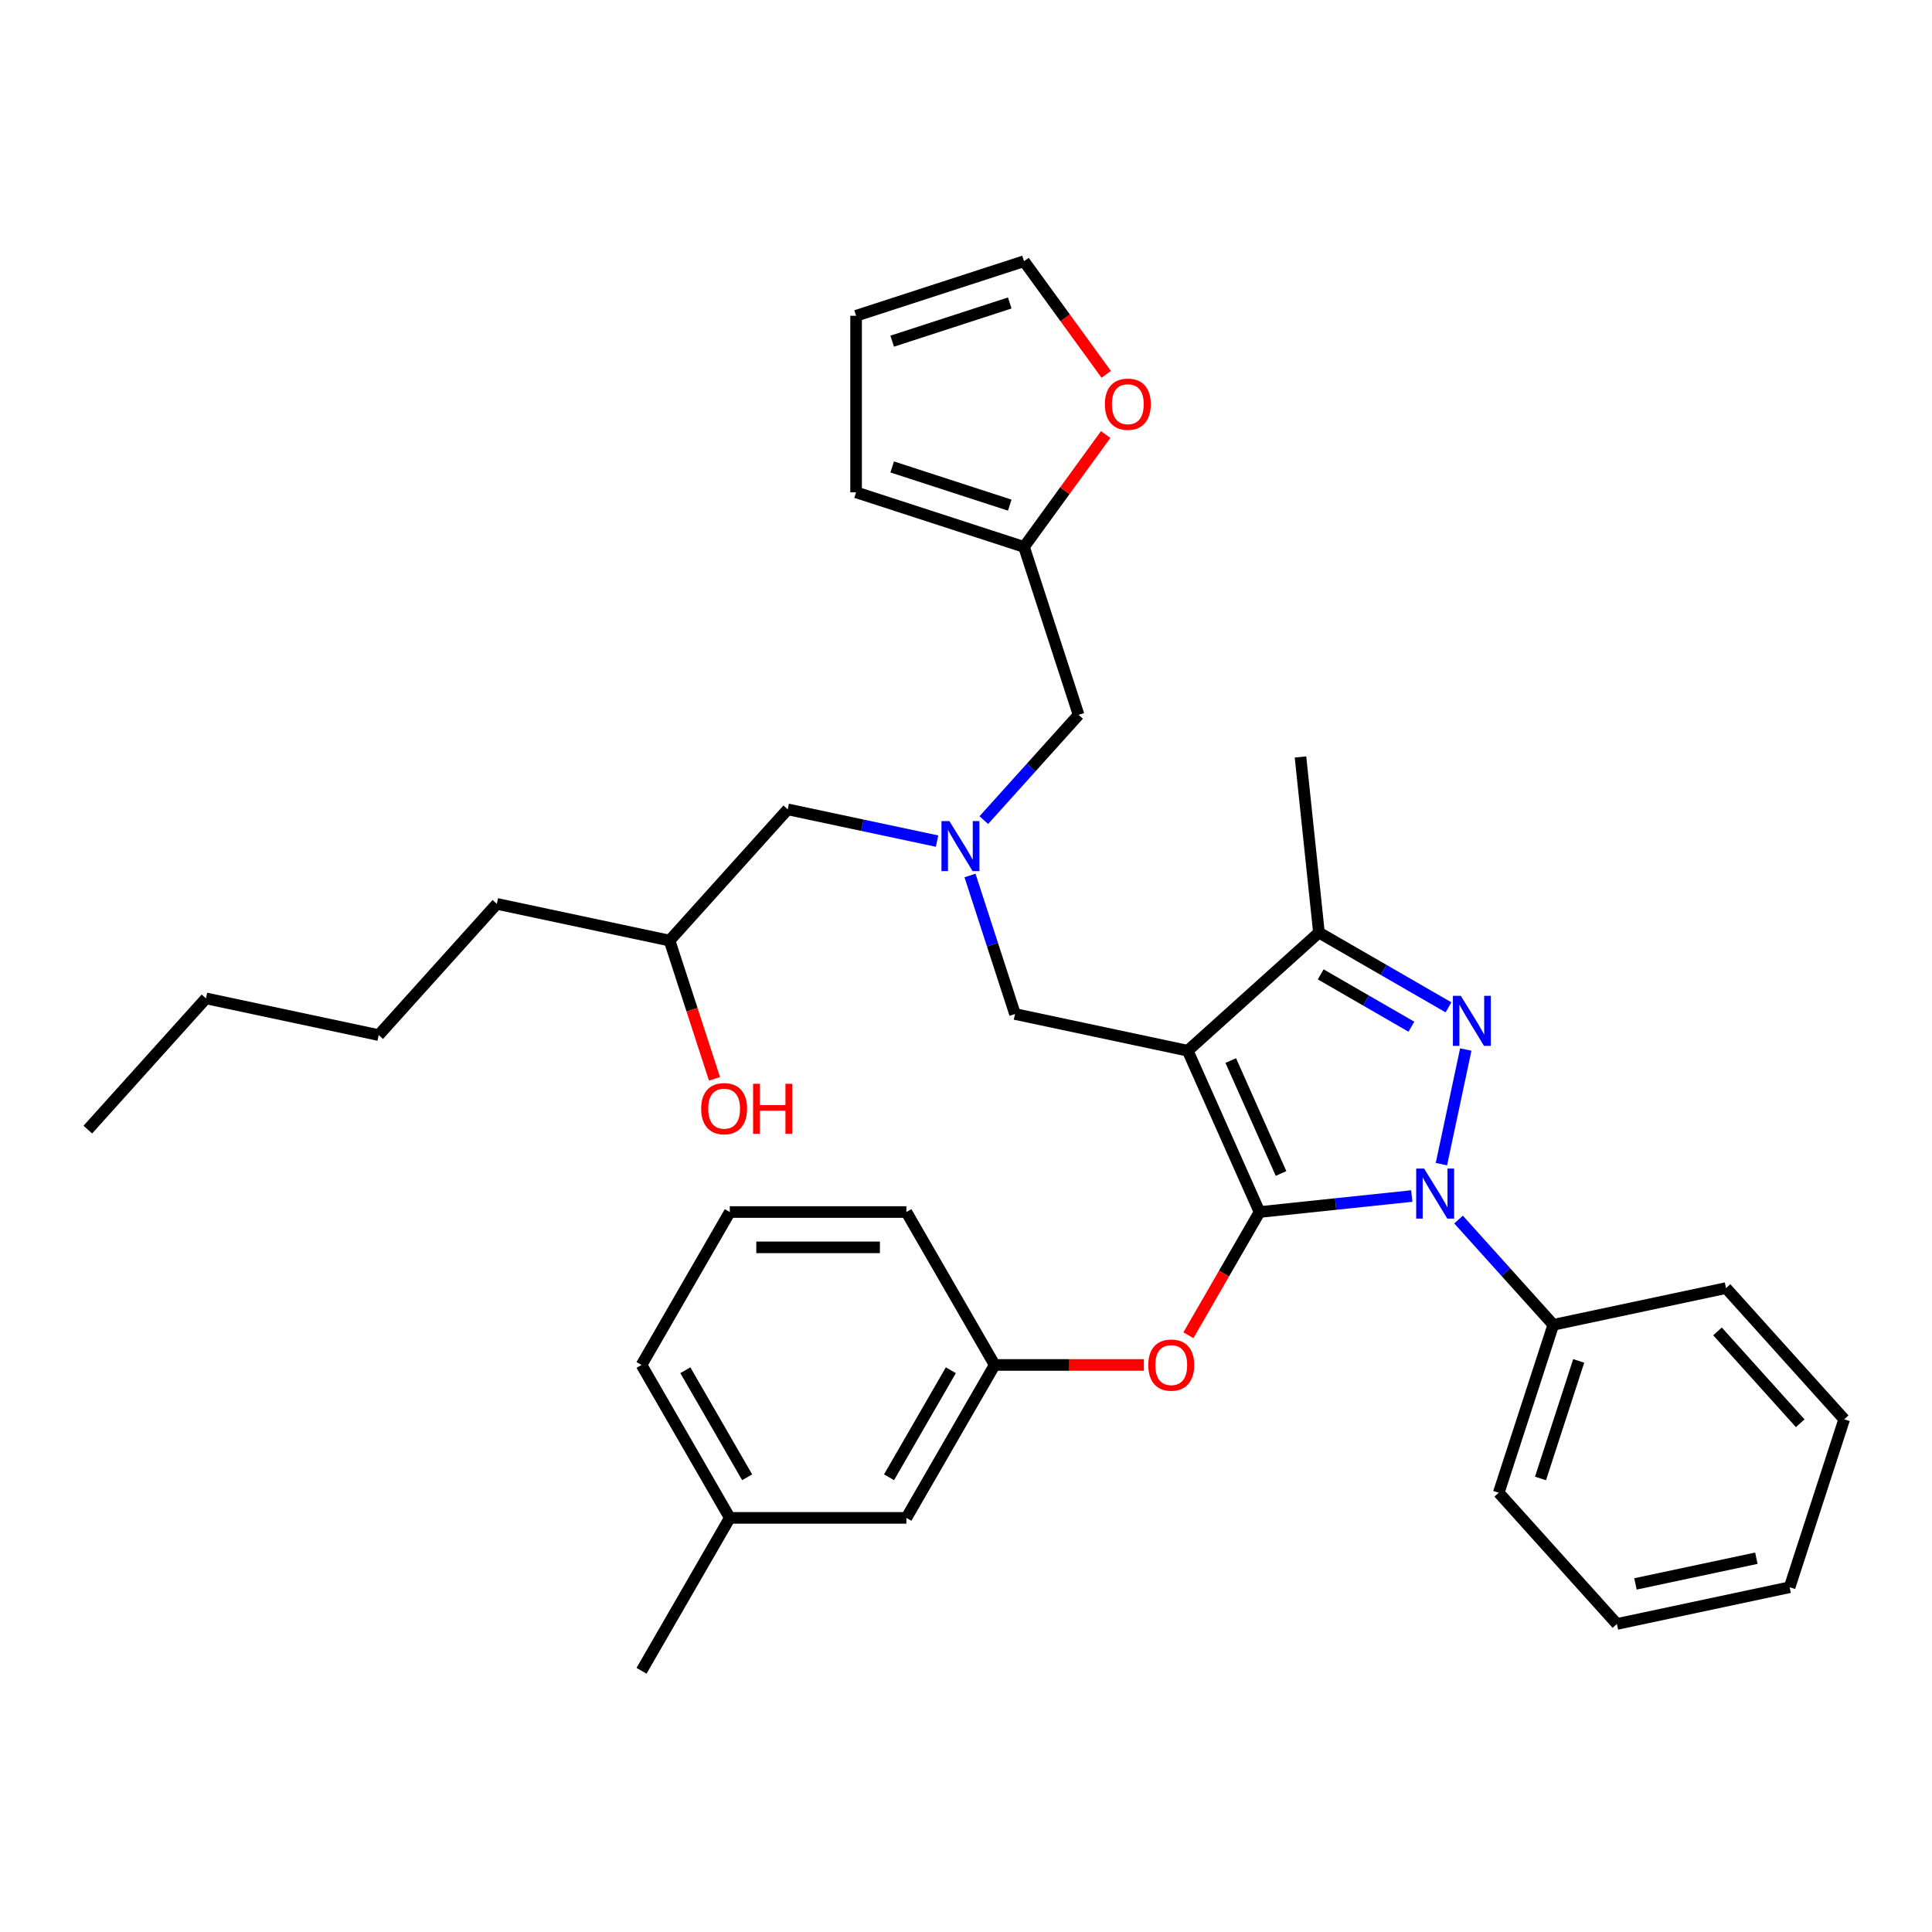 <?xml version='1.0' encoding='iso-8859-1'?>
<svg version='1.1' baseProfile='full'
              xmlns='http://www.w3.org/2000/svg'
                      xmlns:rdkit='http://www.rdkit.org/xml'
                      xmlns:xlink='http://www.w3.org/1999/xlink'
                  xml:space='preserve'
width='1000px' height='1000px' viewBox='0 0 1000 1000'>
<!-- END OF HEADER -->
<rect style='opacity:1.0;fill:#FFFFFF;stroke:none' width='1000' height='1000' x='0' y='0'> </rect>
<path class='bond-0' d='M 509.222,424.486 L 533.75,397.245' style='fill:none;fill-rule:evenodd;stroke:#0000FF;stroke-width:6px;stroke-linecap:butt;stroke-linejoin:miter;stroke-opacity:1' />
<path class='bond-0' d='M 533.75,397.245 L 558.277,370.005' style='fill:none;fill-rule:evenodd;stroke:#000000;stroke-width:6px;stroke-linecap:butt;stroke-linejoin:miter;stroke-opacity:1' />
<path class='bond-1' d='M 485.02,435.353 L 446.371,427.138' style='fill:none;fill-rule:evenodd;stroke:#0000FF;stroke-width:6px;stroke-linecap:butt;stroke-linejoin:miter;stroke-opacity:1' />
<path class='bond-1' d='M 446.371,427.138 L 407.722,418.923' style='fill:none;fill-rule:evenodd;stroke:#000000;stroke-width:6px;stroke-linecap:butt;stroke-linejoin:miter;stroke-opacity:1' />
<path class='bond-2' d='M 502.069,453.152 L 513.716,489.001' style='fill:none;fill-rule:evenodd;stroke:#0000FF;stroke-width:6px;stroke-linecap:butt;stroke-linejoin:miter;stroke-opacity:1' />
<path class='bond-2' d='M 513.716,489.001 L 525.364,524.849' style='fill:none;fill-rule:evenodd;stroke:#000000;stroke-width:6px;stroke-linecap:butt;stroke-linejoin:miter;stroke-opacity:1' />
<path class='bond-3' d='M 407.722,418.923 L 346.566,486.844' style='fill:none;fill-rule:evenodd;stroke:#000000;stroke-width:6px;stroke-linecap:butt;stroke-linejoin:miter;stroke-opacity:1' />
<path class='bond-4' d='M 346.566,486.844 L 358.19,522.619' style='fill:none;fill-rule:evenodd;stroke:#000000;stroke-width:6px;stroke-linecap:butt;stroke-linejoin:miter;stroke-opacity:1' />
<path class='bond-4' d='M 358.19,522.619 L 369.814,558.394' style='fill:none;fill-rule:evenodd;stroke:#FF0000;stroke-width:6px;stroke-linecap:butt;stroke-linejoin:miter;stroke-opacity:1' />
<path class='bond-5' d='M 346.566,486.844 L 257.166,467.842' style='fill:none;fill-rule:evenodd;stroke:#000000;stroke-width:6px;stroke-linecap:butt;stroke-linejoin:miter;stroke-opacity:1' />
<path class='bond-6' d='M 106.611,516.76 L 196.01,535.762' style='fill:none;fill-rule:evenodd;stroke:#000000;stroke-width:6px;stroke-linecap:butt;stroke-linejoin:miter;stroke-opacity:1' />
<path class='bond-7' d='M 106.611,516.76 L 45.455,584.681' style='fill:none;fill-rule:evenodd;stroke:#000000;stroke-width:6px;stroke-linecap:butt;stroke-linejoin:miter;stroke-opacity:1' />
<path class='bond-8' d='M 196.01,535.762 L 257.166,467.842' style='fill:none;fill-rule:evenodd;stroke:#000000;stroke-width:6px;stroke-linecap:butt;stroke-linejoin:miter;stroke-opacity:1' />
<path class='bond-9' d='M 525.364,524.849 L 614.764,543.851' style='fill:none;fill-rule:evenodd;stroke:#000000;stroke-width:6px;stroke-linecap:butt;stroke-linejoin:miter;stroke-opacity:1' />
<path class='bond-10' d='M 730.733,619.064 L 691.335,623.205' style='fill:none;fill-rule:evenodd;stroke:#0000FF;stroke-width:6px;stroke-linecap:butt;stroke-linejoin:miter;stroke-opacity:1' />
<path class='bond-10' d='M 691.335,623.205 L 651.938,627.346' style='fill:none;fill-rule:evenodd;stroke:#000000;stroke-width:6px;stroke-linecap:butt;stroke-linejoin:miter;stroke-opacity:1' />
<path class='bond-11' d='M 746.07,602.566 L 758.682,543.231' style='fill:none;fill-rule:evenodd;stroke:#0000FF;stroke-width:6px;stroke-linecap:butt;stroke-linejoin:miter;stroke-opacity:1' />
<path class='bond-12' d='M 754.935,631.232 L 779.462,658.473' style='fill:none;fill-rule:evenodd;stroke:#0000FF;stroke-width:6px;stroke-linecap:butt;stroke-linejoin:miter;stroke-opacity:1' />
<path class='bond-12' d='M 779.462,658.473 L 803.99,685.713' style='fill:none;fill-rule:evenodd;stroke:#000000;stroke-width:6px;stroke-linecap:butt;stroke-linejoin:miter;stroke-opacity:1' />
<path class='bond-13' d='M 651.938,627.346 L 633.526,659.236' style='fill:none;fill-rule:evenodd;stroke:#000000;stroke-width:6px;stroke-linecap:butt;stroke-linejoin:miter;stroke-opacity:1' />
<path class='bond-13' d='M 633.526,659.236 L 615.115,691.125' style='fill:none;fill-rule:evenodd;stroke:#FF0000;stroke-width:6px;stroke-linecap:butt;stroke-linejoin:miter;stroke-opacity:1' />
<path class='bond-14' d='M 651.938,627.346 L 614.764,543.851' style='fill:none;fill-rule:evenodd;stroke:#000000;stroke-width:6px;stroke-linecap:butt;stroke-linejoin:miter;stroke-opacity:1' />
<path class='bond-14' d='M 663.061,607.387 L 637.039,548.941' style='fill:none;fill-rule:evenodd;stroke:#000000;stroke-width:6px;stroke-linecap:butt;stroke-linejoin:miter;stroke-opacity:1' />
<path class='bond-15' d='M 614.764,543.851 L 682.684,482.695' style='fill:none;fill-rule:evenodd;stroke:#000000;stroke-width:6px;stroke-linecap:butt;stroke-linejoin:miter;stroke-opacity:1' />
<path class='bond-16' d='M 682.684,482.695 L 673.131,391.799' style='fill:none;fill-rule:evenodd;stroke:#000000;stroke-width:6px;stroke-linecap:butt;stroke-linejoin:miter;stroke-opacity:1' />
<path class='bond-17' d='M 682.684,482.695 L 716.21,502.051' style='fill:none;fill-rule:evenodd;stroke:#000000;stroke-width:6px;stroke-linecap:butt;stroke-linejoin:miter;stroke-opacity:1' />
<path class='bond-17' d='M 716.21,502.051 L 749.735,521.407' style='fill:none;fill-rule:evenodd;stroke:#0000FF;stroke-width:6px;stroke-linecap:butt;stroke-linejoin:miter;stroke-opacity:1' />
<path class='bond-17' d='M 683.602,504.332 L 707.07,517.881' style='fill:none;fill-rule:evenodd;stroke:#000000;stroke-width:6px;stroke-linecap:butt;stroke-linejoin:miter;stroke-opacity:1' />
<path class='bond-17' d='M 707.07,517.881 L 730.538,531.43' style='fill:none;fill-rule:evenodd;stroke:#0000FF;stroke-width:6px;stroke-linecap:butt;stroke-linejoin:miter;stroke-opacity:1' />
<path class='bond-18' d='M 530.034,283.081 L 551.164,253.998' style='fill:none;fill-rule:evenodd;stroke:#000000;stroke-width:6px;stroke-linecap:butt;stroke-linejoin:miter;stroke-opacity:1' />
<path class='bond-18' d='M 551.164,253.998 L 572.295,224.915' style='fill:none;fill-rule:evenodd;stroke:#FF0000;stroke-width:6px;stroke-linecap:butt;stroke-linejoin:miter;stroke-opacity:1' />
<path class='bond-19' d='M 530.034,283.081 L 443.111,254.838' style='fill:none;fill-rule:evenodd;stroke:#000000;stroke-width:6px;stroke-linecap:butt;stroke-linejoin:miter;stroke-opacity:1' />
<path class='bond-19' d='M 522.644,261.46 L 461.798,241.69' style='fill:none;fill-rule:evenodd;stroke:#000000;stroke-width:6px;stroke-linecap:butt;stroke-linejoin:miter;stroke-opacity:1' />
<path class='bond-20' d='M 530.034,283.081 L 558.277,370.005' style='fill:none;fill-rule:evenodd;stroke:#000000;stroke-width:6px;stroke-linecap:butt;stroke-linejoin:miter;stroke-opacity:1' />
<path class='bond-21' d='M 572.587,193.767 L 551.311,164.483' style='fill:none;fill-rule:evenodd;stroke:#FF0000;stroke-width:6px;stroke-linecap:butt;stroke-linejoin:miter;stroke-opacity:1' />
<path class='bond-21' d='M 551.311,164.483 L 530.034,135.199' style='fill:none;fill-rule:evenodd;stroke:#000000;stroke-width:6px;stroke-linecap:butt;stroke-linejoin:miter;stroke-opacity:1' />
<path class='bond-22' d='M 443.111,254.838 L 443.111,163.442' style='fill:none;fill-rule:evenodd;stroke:#000000;stroke-width:6px;stroke-linecap:butt;stroke-linejoin:miter;stroke-opacity:1' />
<path class='bond-23' d='M 530.034,135.199 L 443.111,163.442' style='fill:none;fill-rule:evenodd;stroke:#000000;stroke-width:6px;stroke-linecap:butt;stroke-linejoin:miter;stroke-opacity:1' />
<path class='bond-23' d='M 522.644,156.82 L 461.798,176.59' style='fill:none;fill-rule:evenodd;stroke:#000000;stroke-width:6px;stroke-linecap:butt;stroke-linejoin:miter;stroke-opacity:1' />
<path class='bond-24' d='M 592.073,706.498 L 553.458,706.498' style='fill:none;fill-rule:evenodd;stroke:#FF0000;stroke-width:6px;stroke-linecap:butt;stroke-linejoin:miter;stroke-opacity:1' />
<path class='bond-24' d='M 553.458,706.498 L 514.843,706.498' style='fill:none;fill-rule:evenodd;stroke:#000000;stroke-width:6px;stroke-linecap:butt;stroke-linejoin:miter;stroke-opacity:1' />
<path class='bond-25' d='M 377.748,785.65 L 332.05,706.498' style='fill:none;fill-rule:evenodd;stroke:#000000;stroke-width:6px;stroke-linecap:butt;stroke-linejoin:miter;stroke-opacity:1' />
<path class='bond-25' d='M 386.724,764.637 L 354.735,709.231' style='fill:none;fill-rule:evenodd;stroke:#000000;stroke-width:6px;stroke-linecap:butt;stroke-linejoin:miter;stroke-opacity:1' />
<path class='bond-26' d='M 377.748,785.65 L 469.145,785.65' style='fill:none;fill-rule:evenodd;stroke:#000000;stroke-width:6px;stroke-linecap:butt;stroke-linejoin:miter;stroke-opacity:1' />
<path class='bond-27' d='M 377.748,785.65 L 332.05,864.801' style='fill:none;fill-rule:evenodd;stroke:#000000;stroke-width:6px;stroke-linecap:butt;stroke-linejoin:miter;stroke-opacity:1' />
<path class='bond-28' d='M 332.05,706.498 L 377.748,627.346' style='fill:none;fill-rule:evenodd;stroke:#000000;stroke-width:6px;stroke-linecap:butt;stroke-linejoin:miter;stroke-opacity:1' />
<path class='bond-29' d='M 377.748,627.346 L 469.145,627.346' style='fill:none;fill-rule:evenodd;stroke:#000000;stroke-width:6px;stroke-linecap:butt;stroke-linejoin:miter;stroke-opacity:1' />
<path class='bond-29' d='M 391.458,645.625 L 455.435,645.625' style='fill:none;fill-rule:evenodd;stroke:#000000;stroke-width:6px;stroke-linecap:butt;stroke-linejoin:miter;stroke-opacity:1' />
<path class='bond-30' d='M 803.99,685.713 L 775.747,772.637' style='fill:none;fill-rule:evenodd;stroke:#000000;stroke-width:6px;stroke-linecap:butt;stroke-linejoin:miter;stroke-opacity:1' />
<path class='bond-30' d='M 817.138,704.401 L 797.368,765.247' style='fill:none;fill-rule:evenodd;stroke:#000000;stroke-width:6px;stroke-linecap:butt;stroke-linejoin:miter;stroke-opacity:1' />
<path class='bond-31' d='M 803.99,685.713 L 893.389,666.711' style='fill:none;fill-rule:evenodd;stroke:#000000;stroke-width:6px;stroke-linecap:butt;stroke-linejoin:miter;stroke-opacity:1' />
<path class='bond-32' d='M 775.747,772.637 L 836.903,840.558' style='fill:none;fill-rule:evenodd;stroke:#000000;stroke-width:6px;stroke-linecap:butt;stroke-linejoin:miter;stroke-opacity:1' />
<path class='bond-33' d='M 836.903,840.558 L 926.302,821.555' style='fill:none;fill-rule:evenodd;stroke:#000000;stroke-width:6px;stroke-linecap:butt;stroke-linejoin:miter;stroke-opacity:1' />
<path class='bond-33' d='M 846.512,819.827 L 909.092,806.526' style='fill:none;fill-rule:evenodd;stroke:#000000;stroke-width:6px;stroke-linecap:butt;stroke-linejoin:miter;stroke-opacity:1' />
<path class='bond-34' d='M 926.302,821.555 L 954.545,734.632' style='fill:none;fill-rule:evenodd;stroke:#000000;stroke-width:6px;stroke-linecap:butt;stroke-linejoin:miter;stroke-opacity:1' />
<path class='bond-35' d='M 954.545,734.632 L 893.389,666.711' style='fill:none;fill-rule:evenodd;stroke:#000000;stroke-width:6px;stroke-linecap:butt;stroke-linejoin:miter;stroke-opacity:1' />
<path class='bond-35' d='M 931.788,736.675 L 888.978,689.13' style='fill:none;fill-rule:evenodd;stroke:#000000;stroke-width:6px;stroke-linecap:butt;stroke-linejoin:miter;stroke-opacity:1' />
<path class='bond-36' d='M 469.145,627.346 L 514.843,706.498' style='fill:none;fill-rule:evenodd;stroke:#000000;stroke-width:6px;stroke-linecap:butt;stroke-linejoin:miter;stroke-opacity:1' />
<path class='bond-37' d='M 514.843,706.498 L 469.145,785.65' style='fill:none;fill-rule:evenodd;stroke:#000000;stroke-width:6px;stroke-linecap:butt;stroke-linejoin:miter;stroke-opacity:1' />
<path class='bond-37' d='M 492.158,709.231 L 460.169,764.637' style='fill:none;fill-rule:evenodd;stroke:#000000;stroke-width:6px;stroke-linecap:butt;stroke-linejoin:miter;stroke-opacity:1' />
<path  class='atom-0' d='M 491.4 424.984
L 499.881 438.693
Q 500.722 440.046, 502.075 442.495
Q 503.427 444.945, 503.501 445.091
L 503.501 424.984
L 506.937 424.984
L 506.937 450.867
L 503.391 450.867
L 494.288 435.878
Q 493.228 434.123, 492.094 432.113
Q 490.998 430.102, 490.669 429.481
L 490.669 450.867
L 487.305 450.867
L 487.305 424.984
L 491.4 424.984
' fill='#0000FF'/>
<path  class='atom-4' d='M 362.927 573.84
Q 362.927 567.625, 365.998 564.152
Q 369.069 560.679, 374.809 560.679
Q 380.548 560.679, 383.619 564.152
Q 386.69 567.625, 386.69 573.84
Q 386.69 580.128, 383.583 583.711
Q 380.475 587.257, 374.809 587.257
Q 369.106 587.257, 365.998 583.711
Q 362.927 580.165, 362.927 573.84
M 374.809 584.333
Q 378.757 584.333, 380.877 581.7
Q 383.034 579.032, 383.034 573.84
Q 383.034 568.759, 380.877 566.2
Q 378.757 563.604, 374.809 563.604
Q 370.86 563.604, 368.703 566.163
Q 366.583 568.722, 366.583 573.84
Q 366.583 579.068, 368.703 581.7
Q 370.86 584.333, 374.809 584.333
' fill='#FF0000'/>
<path  class='atom-4' d='M 389.798 560.972
L 393.307 560.972
L 393.307 571.976
L 406.542 571.976
L 406.542 560.972
L 410.051 560.972
L 410.051 586.855
L 406.542 586.855
L 406.542 574.901
L 393.307 574.901
L 393.307 586.855
L 389.798 586.855
L 389.798 560.972
' fill='#FF0000'/>
<path  class='atom-8' d='M 737.112 604.851
L 745.594 618.56
Q 746.435 619.913, 747.787 622.362
Q 749.14 624.812, 749.213 624.958
L 749.213 604.851
L 752.65 604.851
L 752.65 630.734
L 749.104 630.734
L 740 615.745
Q 738.94 613.99, 737.807 611.98
Q 736.71 609.969, 736.381 609.348
L 736.381 630.734
L 733.018 630.734
L 733.018 604.851
L 737.112 604.851
' fill='#0000FF'/>
<path  class='atom-12' d='M 756.115 515.452
L 764.596 529.161
Q 765.437 530.514, 766.79 532.963
Q 768.142 535.413, 768.216 535.559
L 768.216 515.452
L 771.652 515.452
L 771.652 541.335
L 768.106 541.335
L 759.003 526.346
Q 757.943 524.591, 756.809 522.58
Q 755.713 520.57, 755.384 519.948
L 755.384 541.335
L 752.02 541.335
L 752.02 515.452
L 756.115 515.452
' fill='#0000FF'/>
<path  class='atom-14' d='M 571.874 209.213
Q 571.874 202.998, 574.945 199.525
Q 578.016 196.052, 583.756 196.052
Q 589.496 196.052, 592.566 199.525
Q 595.637 202.998, 595.637 209.213
Q 595.637 215.501, 592.53 219.084
Q 589.422 222.63, 583.756 222.63
Q 578.053 222.63, 574.945 219.084
Q 571.874 215.538, 571.874 209.213
M 583.756 219.705
Q 587.704 219.705, 589.825 217.073
Q 591.981 214.404, 591.981 209.213
Q 591.981 204.132, 589.825 201.572
Q 587.704 198.977, 583.756 198.977
Q 579.807 198.977, 577.651 201.536
Q 575.53 204.095, 575.53 209.213
Q 575.53 214.441, 577.651 217.073
Q 579.807 219.705, 583.756 219.705
' fill='#FF0000'/>
<path  class='atom-17' d='M 594.358 706.571
Q 594.358 700.356, 597.429 696.883
Q 600.5 693.41, 606.24 693.41
Q 611.979 693.41, 615.05 696.883
Q 618.121 700.356, 618.121 706.571
Q 618.121 712.859, 615.014 716.442
Q 611.906 719.988, 606.24 719.988
Q 600.536 719.988, 597.429 716.442
Q 594.358 712.896, 594.358 706.571
M 606.24 717.063
Q 610.188 717.063, 612.308 714.431
Q 614.465 711.762, 614.465 706.571
Q 614.465 701.489, 612.308 698.93
Q 610.188 696.335, 606.24 696.335
Q 602.291 696.335, 600.134 698.894
Q 598.014 701.453, 598.014 706.571
Q 598.014 711.799, 600.134 714.431
Q 602.291 717.063, 606.24 717.063
' fill='#FF0000'/>
</svg>

